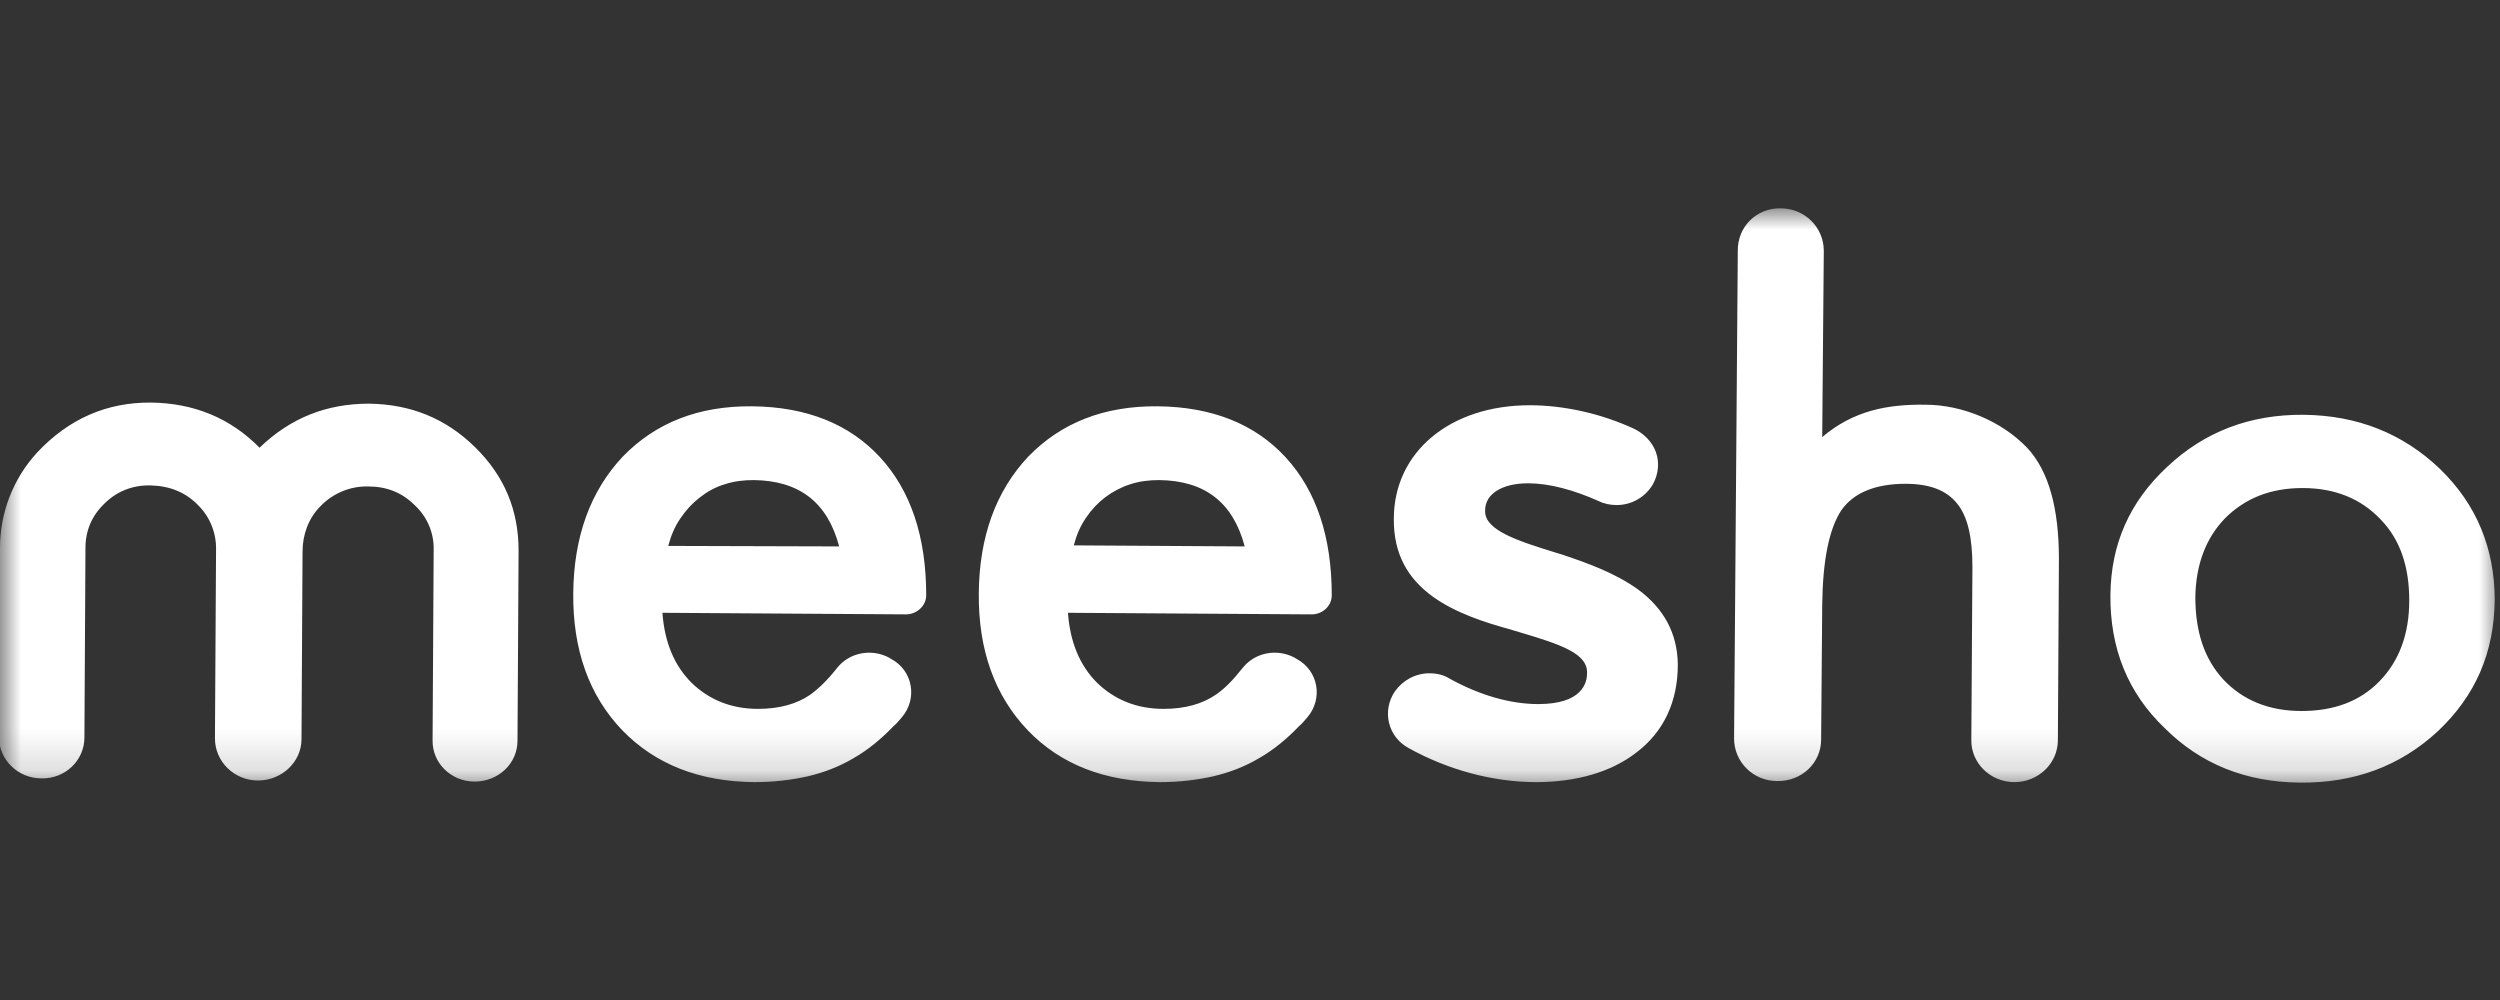 <svg xmlns="http://www.w3.org/2000/svg" width="60" height="24" viewBox="0 0 60 24" fill="none"><rect x="0" y="0" width="60" height="24" fill="#333333" stroke="none"/><g clip-path="url(#clip0_279_473)"><mask id="mask0_279_473" style="mask-type:luminance" maskUnits="userSpaceOnUse" x="0" y="5" width="60" height="14"><path d="M60 5H0V18.847H60V5Z" fill="white"></path></mask><g mask="url(#mask0_279_473)"><path d="M8.854 9.688C9.86 9.701 10.701 10.044 11.401 10.732C12.102 11.42 12.446 12.236 12.446 13.216L12.42 17.777C12.42 18.325 11.962 18.758 11.389 18.758C10.828 18.758 10.37 18.312 10.382 17.764L10.408 13.204C10.42 12.796 10.255 12.401 9.949 12.121C9.656 11.828 9.287 11.675 8.841 11.675C8.408 11.662 7.987 11.841 7.694 12.146C7.401 12.439 7.261 12.834 7.261 13.242L7.236 17.739C7.236 18.287 6.764 18.732 6.191 18.732C5.618 18.732 5.159 18.274 5.159 17.726L5.185 13.204C5.197 12.809 5.045 12.414 4.764 12.134C4.459 11.815 4.076 11.662 3.618 11.65C3.197 11.637 2.803 11.79 2.51 12.083C2.204 12.376 2.051 12.732 2.051 13.153L2.026 17.701C2.026 18.248 1.567 18.694 0.994 18.681C0.433 18.681 -0.025 18.236 -0.025 17.688L2.61444e-05 13.153C2.61444e-05 12.299 0.318 11.484 0.892 10.86C1.643 10.057 2.561 9.65 3.631 9.662C4.65 9.675 5.529 10.032 6.229 10.745C6.968 10.032 7.834 9.688 8.854 9.688ZM21.745 14.745L15.898 14.707C15.949 15.408 16.178 15.968 16.599 16.388C17.019 16.796 17.554 17.013 18.191 17.013C18.701 17.013 19.121 16.898 19.452 16.669C19.643 16.529 19.86 16.325 20.089 16.032C20.382 15.662 20.904 15.56 21.325 15.777L21.389 15.815C21.911 16.095 22.026 16.771 21.643 17.216C21.58 17.293 21.516 17.369 21.439 17.433C21.159 17.726 20.841 17.994 20.484 18.197C20.14 18.401 19.771 18.541 19.389 18.631C18.994 18.72 18.573 18.771 18.102 18.771C16.79 18.758 15.732 18.35 14.93 17.522C14.14 16.694 13.745 15.599 13.758 14.236C13.771 12.885 14.166 11.79 14.943 10.962C15.732 10.146 16.764 9.739 18.051 9.751C19.35 9.764 20.382 10.172 21.121 10.974C21.86 11.777 22.229 12.885 22.229 14.287C22.229 14.541 22 14.745 21.745 14.745ZM20.14 13.114C19.86 12.057 19.185 11.535 18.089 11.522C17.847 11.522 17.618 11.548 17.389 11.624C17.172 11.688 16.968 11.802 16.79 11.943C16.611 12.083 16.459 12.248 16.331 12.439C16.191 12.643 16.102 12.86 16.038 13.102L20.14 13.114ZM31.478 14.745L25.631 14.707C25.682 15.408 25.911 15.968 26.331 16.388C26.752 16.796 27.287 17.013 27.924 17.013C28.433 17.013 28.854 16.898 29.185 16.669C29.389 16.529 29.592 16.325 29.822 16.032C30.115 15.662 30.637 15.56 31.057 15.777L31.121 15.815C31.643 16.095 31.758 16.771 31.376 17.216C31.312 17.293 31.248 17.369 31.172 17.433C30.892 17.726 30.573 17.994 30.217 18.197C29.873 18.401 29.503 18.541 29.121 18.631C28.726 18.72 28.306 18.771 27.834 18.771C26.522 18.758 25.452 18.35 24.662 17.522C23.873 16.694 23.478 15.599 23.491 14.236C23.503 12.885 23.898 11.79 24.675 10.962C25.465 10.146 26.497 9.739 27.784 9.751C29.083 9.764 30.115 10.172 30.854 10.974C31.592 11.777 31.962 12.885 31.962 14.287C31.962 14.541 31.745 14.745 31.478 14.745ZM29.873 13.114C29.592 12.057 28.917 11.535 27.822 11.522C27.58 11.522 27.35 11.548 27.121 11.624C26.688 11.764 26.319 12.044 26.064 12.427C25.924 12.63 25.834 12.847 25.771 13.089L29.873 13.114ZM42.739 5C43.312 5 43.771 5.458 43.771 6.019L43.733 10.49C44.484 9.853 45.299 9.701 46.204 9.713C47.096 9.713 48.038 10.108 48.65 10.745C49.172 11.306 49.414 12.197 49.414 13.42L49.389 17.764C49.389 18.325 48.917 18.771 48.344 18.771C47.771 18.771 47.299 18.312 47.312 17.752L47.338 13.599C47.338 12.898 47.223 12.388 46.968 12.083C46.713 11.764 46.306 11.611 45.733 11.611C45.006 11.611 44.484 11.828 44.191 12.248C43.898 12.694 43.745 13.446 43.733 14.529L43.707 17.752C43.707 18.312 43.236 18.758 42.65 18.745C42.077 18.745 41.618 18.287 41.618 17.726L41.707 6.032C41.694 5.433 42.166 4.987 42.739 5ZM50.65 14.274C50.662 13.064 51.108 12.044 52.013 11.204C52.904 10.363 54 9.943 55.287 9.955C56.573 9.968 57.669 10.401 58.56 11.255C59.44 12.108 59.873 13.165 59.873 14.401C59.86 15.662 59.414 16.694 58.51 17.548C57.605 18.388 56.497 18.796 55.197 18.783C53.898 18.771 52.815 18.337 51.949 17.471C51.07 16.631 50.637 15.56 50.65 14.274ZM52.688 14.325C52.688 15.165 52.904 15.815 53.363 16.312C53.834 16.809 54.459 17.064 55.236 17.064C56.013 17.064 56.637 16.834 57.108 16.35C57.58 15.866 57.822 15.216 57.822 14.414C57.822 13.599 57.605 12.949 57.134 12.465C56.662 11.968 56.038 11.713 55.261 11.713C54.497 11.713 53.885 11.955 53.401 12.439C52.943 12.911 52.701 13.548 52.688 14.325ZM39.312 14.146C39.936 14.605 40.255 15.204 40.267 15.93V15.955C40.267 16.847 39.924 17.573 39.261 18.07C38.663 18.529 37.834 18.771 36.866 18.771C35.834 18.771 34.752 18.478 33.809 17.955C33.312 17.688 33.159 17.064 33.478 16.592C33.669 16.325 33.974 16.159 34.306 16.159C34.484 16.159 34.65 16.197 34.79 16.287C35.503 16.681 36.242 16.898 36.917 16.898C37.974 16.898 38.089 16.388 38.089 16.159V16.134C38.089 15.688 37.478 15.471 36.484 15.178C36.42 15.153 36.344 15.14 36.28 15.115C35.618 14.936 34.93 14.707 34.395 14.325C33.758 13.866 33.452 13.267 33.452 12.478V12.452C33.452 10.847 34.803 9.726 36.713 9.726C37.516 9.726 38.408 9.917 39.21 10.287C39.452 10.401 39.656 10.605 39.745 10.86C39.834 11.114 39.796 11.395 39.669 11.624C39.49 11.93 39.159 12.121 38.803 12.121C38.662 12.121 38.51 12.095 38.382 12.032C37.758 11.752 37.172 11.599 36.675 11.599C36.051 11.599 35.643 11.853 35.643 12.248V12.274C35.643 12.732 36.446 12.987 37.312 13.255L37.478 13.306C38.089 13.509 38.764 13.752 39.312 14.146Z" fill="white"></path></g></g><defs><clipPath id="clip0_279_473"><rect width="60" height="24" fill="white"></rect></clipPath></defs></svg>